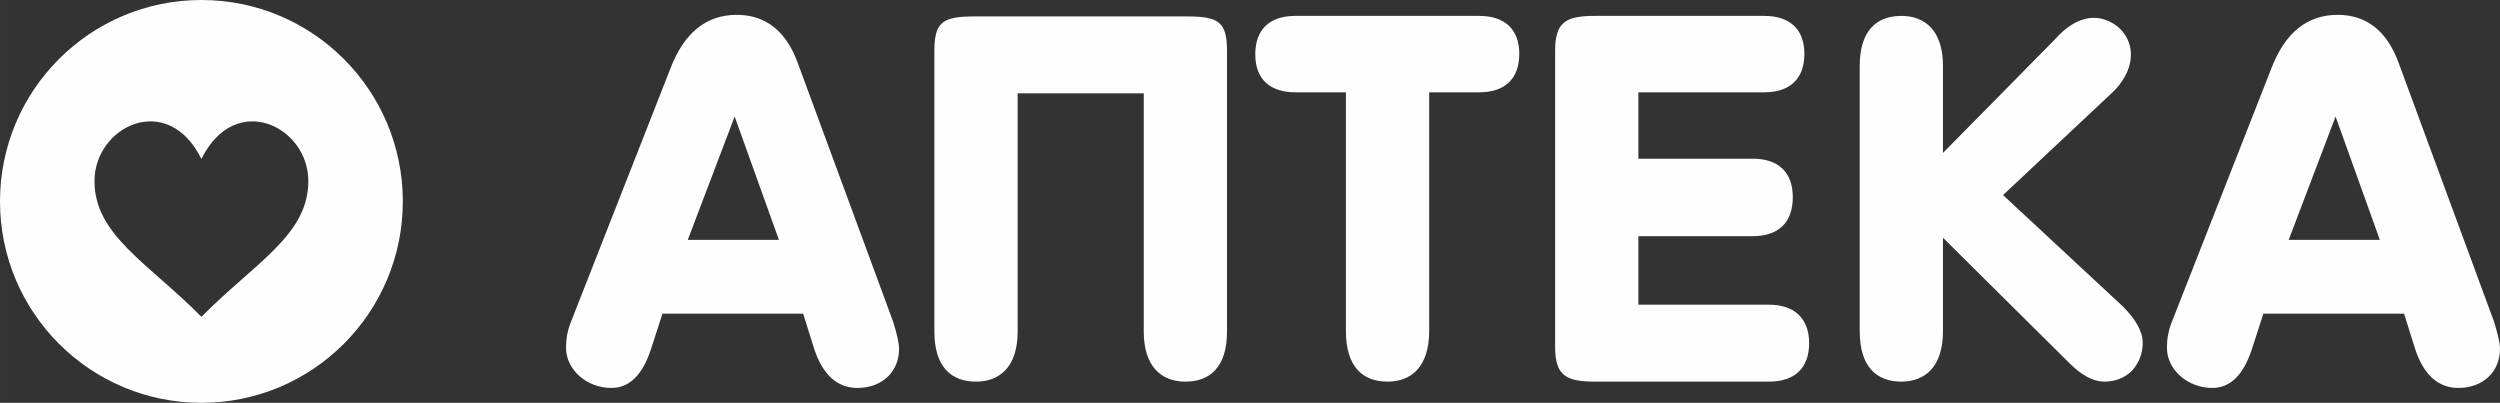 <?xml version="1.0" encoding="UTF-8"?> <!-- Creator: CorelDRAW 2020 (64-Bit) --> <svg xmlns="http://www.w3.org/2000/svg" xmlns:xlink="http://www.w3.org/1999/xlink" xmlns:xodm="http://www.corel.com/coreldraw/odm/2003" xml:space="preserve" width="182.183mm" height="29.354mm" style="shape-rendering:geometricPrecision; text-rendering:geometricPrecision; image-rendering:optimizeQuality; fill-rule:evenodd; clip-rule:evenodd" viewBox="0 0 4592.09 739.9"><rect x="0" y="0" width="4592.09" height="739.9" fill="#333333" stroke="none"/> <defs> <style type="text/css"> <![CDATA[ .fil0 {fill:#FEFEFE} ]]> </style> </defs> <g id="Слой_x0020_1">  <path class="fil0" d="M4157.47 576.12l-21.3 65.82c-7.74,23.23 -17.43,40.66 -29.04,52.27 -12.59,12.58 -27.11,18.39 -43.56,18.39 -45.49,0 -83.24,-33.88 -83.24,-73.57 0,-17.42 2.9,-31.94 7.74,-44.51l183.92 -468.51c25.16,-65.83 65.82,-98.73 121.96,-98.73 53.23,0 90.98,30 112.28,89.05l175.2 475.28c6.78,22.26 10.65,38.71 10.65,49.36 0,41.62 -30.98,71.63 -76.46,71.63 -37.75,0 -64.86,-25.16 -80.35,-74.53l-19.35 -61.96 -258.45 0zm-2940.64 0l-21.29 65.82c-7.74,23.23 -17.43,40.66 -29.04,52.27 -12.59,12.58 -27.11,18.39 -43.56,18.39 -45.49,0 -83.24,-33.88 -83.24,-73.57 0,-17.42 2.9,-31.94 7.74,-44.51l183.92 -468.51c25.16,-65.83 65.82,-98.73 121.96,-98.73 53.23,0 90.98,30 112.28,89.05l175.2 475.28c6.78,22.26 10.65,38.71 10.65,49.36 0,41.62 -30.97,71.63 -76.46,71.63 -37.75,0 -64.86,-25.16 -80.35,-74.53l-19.36 -61.96 -258.45 0zm2352.11 -139.39l0 171.33c0,65.82 -32.91,92.92 -76.47,92.92 -45.49,0 -76.46,-27.11 -76.46,-92.92l0 -486.9c0,-64.84 30.97,-91.95 76.46,-91.95 43.56,0 76.47,27.11 76.47,91.95l0 159.73 205.2 -208.12c43.56,-49.37 85.19,-47.44 115.2,-24.21 30.01,24.21 37.75,71.64 -4.84,117.13l-205.22 192.63 219.74 204.24c24.19,24.2 36.78,46.46 36.78,66.79 0,20.33 -6.77,36.78 -19.35,51.3 -13.56,13.55 -30.98,20.33 -51.31,20.33 -20.32,0 -41.62,-11.61 -64.86,-34.84l-231.34 -229.41zm-559.49 122.94l240.05 0c46.47,0 73.57,25.16 73.57,70.65 0,46.46 -27.09,70.66 -73.57,70.66l-319.43 0c-53.23,0 -73.56,-10.64 -73.56,-63.88l0 -544c0,-53.24 20.33,-63.89 73.56,-63.89l310.72 0c46.48,0 73.57,24.2 73.57,69.69 0,46.46 -27.09,70.66 -73.57,70.66l-231.34 0 0 121.96 210.06 0c46.46,0 73.57,24.21 73.57,70.67 0,47.42 -27.11,71.63 -73.57,71.63l-210.06 0 0 125.84zm-537.23 -390.1l-92.93 0c-46.46,0 -73.56,-24.21 -73.56,-69.69 0,-46.46 27.09,-70.67 73.56,-70.67l337.83 0c46.46,0 73.57,24.2 73.57,69.69 0,46.46 -27.1,70.66 -73.57,70.66l-91.95 0 0 438.49c0,65.82 -32.92,92.92 -76.47,92.92 -45.49,0 -76.47,-27.11 -76.47,-92.92l0 -438.49zm-371.34 1.93l-66.11 0 -99.41 0 -66.12 0 0 437.53c0,64.86 -32.92,91.95 -76.47,91.95 -45.49,0 -76.46,-27.09 -76.46,-91.95l0 -514.96c0,-53.25 14.52,-63.89 73.56,-63.89l145.49 0 99.41 0 145.49 0c59.04,0 73.56,10.64 73.56,63.89l0 514.96c0,64.86 -30.97,91.95 -76.46,91.95 -43.56,0 -76.47,-27.09 -76.47,-91.95l0 -437.53zm-751.44 42.59l-86.14 226.51 167.45 0 -81.31 -226.51zm2940.64 0l-86.14 226.51 167.45 0 -81.31 -226.51z"></path> <path class="fil0" d="M369.95 0c204.31,0 369.95,165.63 369.95,369.95 0,204.32 -165.63,369.95 -369.95,369.95 -204.32,0 -369.95,-165.63 -369.95,-369.95 0,-204.31 165.63,-369.95 369.95,-369.95zm0 291.96c62.3,-125.85 196.41,-59.79 196.41,40.65 0,99.18 -98.21,150.12 -196.41,249.3 -98.21,-99.18 -196.42,-150.13 -196.42,-249.3 0,-100.43 134.11,-166.5 196.42,-40.65z"></path> </g> </svg> 